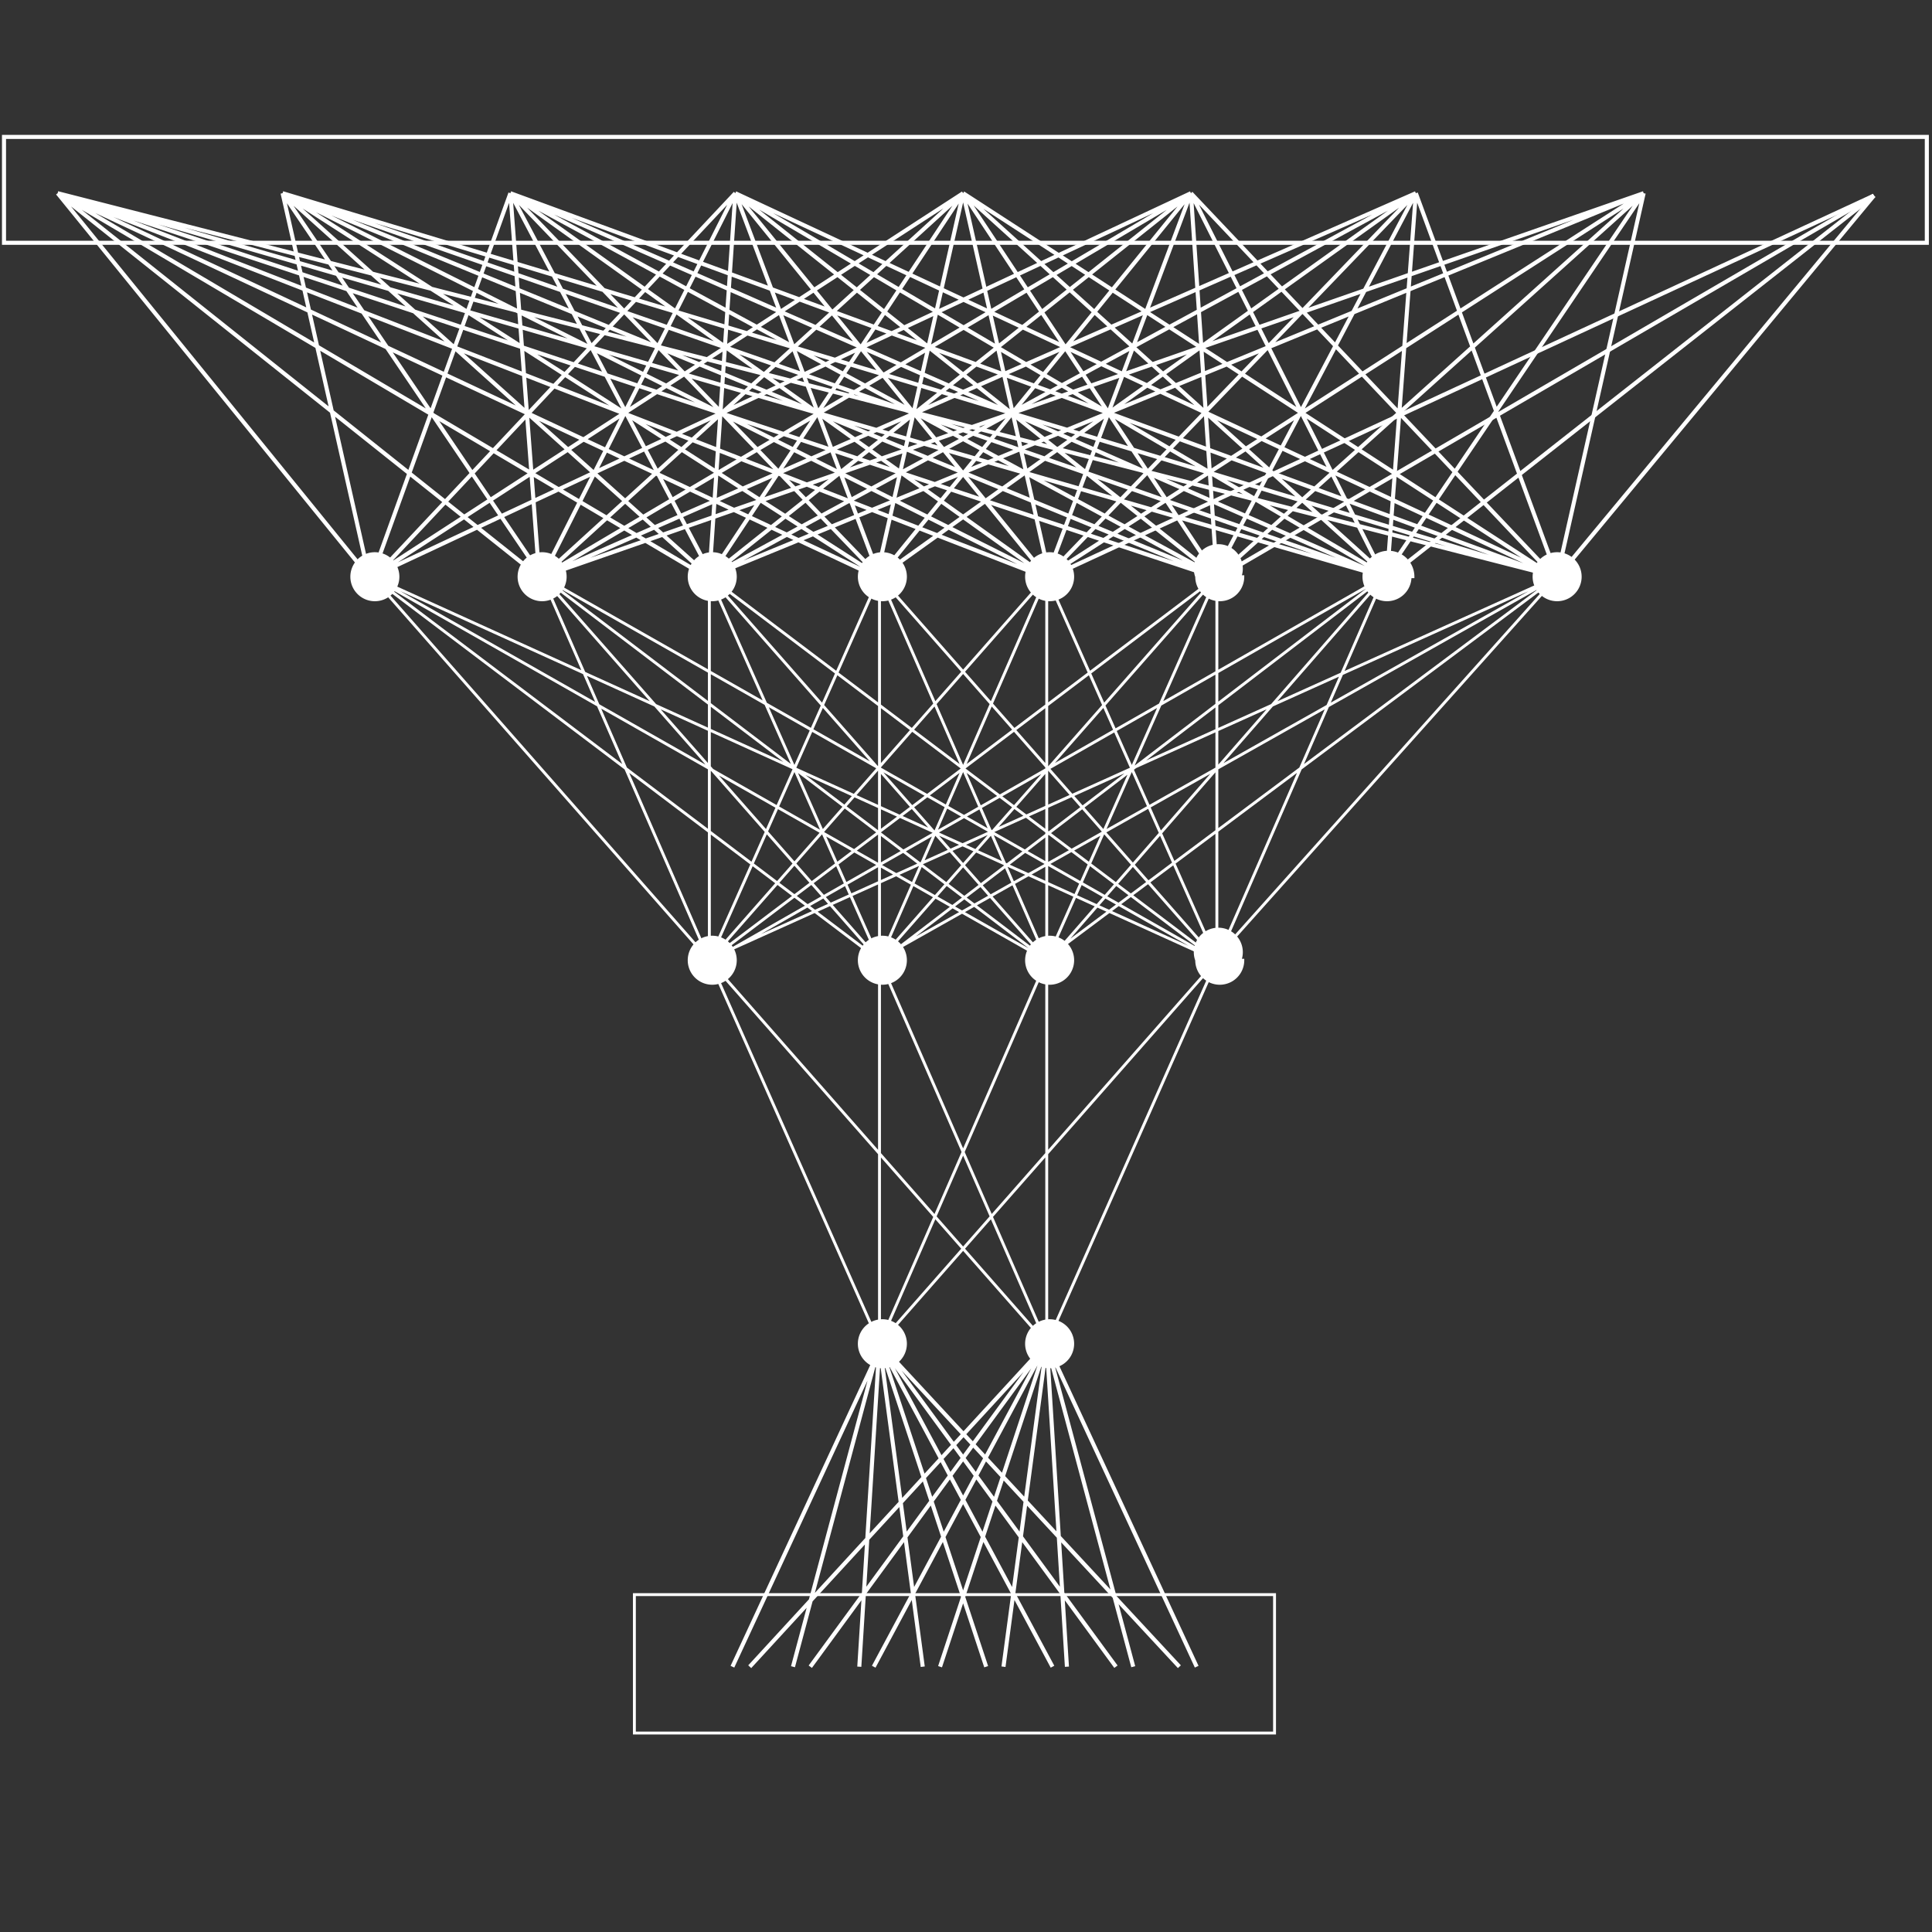 <svg height="67mm" viewBox="0 0 67 67" width="67mm" xmlns="http://www.w3.org/2000/svg"><rect x="0" y="0" width="67" height="67" fill="#333333" stroke="none"/><clipPath id="a"><path d="M61 14h189.4v11H61zm0 0"/></clipPath><clipPath id="b"><path d="M158 13h92.4v50H158zm0 0"/></clipPath><clipPath id="c"><path d="M175 13h75.4v50H175zm0 0"/></clipPath><clipPath id="d"><path d="M191 13h59.4v50H191zm0 0"/></clipPath><clipPath id="e"><path d="M208 13h42.4v50H208zm0 0"/></clipPath><g stroke="#fff" stroke-miterlimit="10"><g stroke-width=".1"><path d="M13.8 20a.8.8 0 1 0-1.6 0 .8.8 0 0 0 1.6 0zm0 0M19.6 20a.8.8 0 1 0-1.6 0 .8.8 0 0 0 1.6 0zm0 0M25.5 20a.8.8 0 1 0-1.6 0 .8.8 0 0 0 1.6 0zm0 0M31.4 20a.8.8 0 1 0-1.6 0 .8.8 0 0 0 1.6 0zm0 0M37.2 20a.8.8 0 1 0-1.6 0 .8.8 0 0 0 1.6 0zm0 0M43 20a.8.8 0 1 0-1.5 0 .8.8 0 0 0 1.6 0zm0 0M49 20a.8.8 0 1 0-1.7 0 .8.8 0 0 0 1.6 0zm0 0M54.8 20a.8.8 0 1 0-1.6 0 .8.8 0 0 0 1.6 0zm0 0M25.5 33.3a.8.8 0 1 0-1.6 0 .8.8 0 0 0 1.6 0zm0 0M31.4 33.3a.8.8 0 1 0-1.6 0 .8.8 0 0 0 1.6 0zm0 0M37.2 33.3a.8.8 0 1 0-1.6 0 .8.8 0 0 0 1.6 0zm0 0M43 33.3a.8.8 0 1 0-1.5 0 .8.8 0 0 0 1.6 0zm0 0" fill="#fff"/><g fill="none"><path d="M12.9 20l11.7 13.3M12.9 20l17.6 13.3M12.9 20l23.4 13.3M12.9 20l29.3 13.3M18.8 20l5.8 13.3M18.8 20l11.7 13.3M18.8 20l17.5 13.3M18.8 20l23.4 13.3M24.6 20v13.3M24.6 20l5.9 13.3M24.6 20l11.7 13.3M24.6 20l17.6 13.3M30.5 20l-5.9 13.3M30.5 20v13.3M30.5 20l5.8 13.3M30.5 20l11.7 13.3M36.3 20L24.6 33.3M36.3 20l-5.8 13.3M36.3 20v13.3M36.3 20l5.9 13.3M42.2 20L24.6 33.3M42.2 20L30.5 33.3M42.2 20l-5.9 13.3M42.2 20v13.3M48 20L24.7 33.3M48 20L30.6 33.3M48 20L36.4 33.3M48 20l-5.8 13.3M54 20L24.5 33.3M54 20L30.4 33.3M54 20L36.2 33.3M54 20L42.1 33.3"/></g><path d="M31.4 46.6a.8.8 0 1 0-1.6 0 .8.8 0 0 0 1.6 0zm0 0M37.2 46.6a.8.8 0 1 0-1.6 0 .8.8 0 0 0 1.6 0zm0 0" fill="#fff"/><path d="M24.6 33.3l5.9 13.3M24.6 33.3l11.7 13.3M30.5 33.3v13.3M30.5 33.3l5.8 13.3M36.3 33.3l-5.8 13.3M36.3 33.3v13.3M42.2 33.3L30.5 46.6M42.2 33.3l-5.9 13.3" fill="none"/></g><g fill="none"><path d="M30.5 46.6l-3 11.2M30.5 46.6l-.7 11.2M30.5 46.6L32 57.8M30.5 46.6l3.7 11.2M30.5 46.6l6 11.2M30.5 46.6l8.2 11.2M30.5 46.6l10.4 11.2M36.3 46.6l-8.2 11.2M36.3 46.6l-6 11.2M36.3 46.6l-3.7 11.2M36.3 46.6l.7 11.2M36.3 46.6l5.2 11.2m-5.2-11.2l3 11.2m-3-11.2l-1.5 11.2m1.5-11.2L26 57.8m4.6-11.2l-5.2 11.2" stroke-width=".141"/><path d="M22 60.1h22.2v-4.8H22zm0 0" stroke-width=".1"/></g></g><g clip-path="url(#a)" transform="matrix(.353 0 0 .353 -21.5 -.3)"><path d="M61.3 24.7h188.9V14.3H61.3zm0 0" fill="none" stroke="#fff" stroke-miterlimit="10" stroke-width=".4"/></g><g fill="none" stroke="#fff" stroke-miterlimit="10" stroke-width=".4"><path d="M2 6.7L12.8 20M2 6.7L18.7 20M2 6.7L24.5 20M2 6.7L30.4 20M2 6.7L36.2 20M2 6.7L42.1 20M2 6.7L48 20M2 6.7L54 20M9.8 6.7l3 13.3M9.8 6.7l9 13.3M9.8 6.7L24.6 20M9.8 6.7L30.5 20M9.8 6.7L36.3 20M9.8 6.7L42.2 20M9.8 6.7L48 20M9.8 6.7L53.9 20M17.7 6.7L12.9 20M17.7 6.7l1 13.3M17.7 6.7l7 13.3M17.7 6.7L30.5 20M17.7 6.7L36.3 20M17.7 6.7L42.2 20M17.7 6.7L48 20M17.7 6.7L53.9 20M25.5 6.7L13 20M25.5 6.7L18.8 20M25.5 6.7L24.6 20M25.5 6.7l5 13.3M25.5 6.7L36.3 20M25.5 6.7L42.2 20M25.5 6.7L48.1 20M25.5 6.7L54 20M33.4 6.7L12.9 20M33.4 6.7L18.8 20M33.4 6.7L24.6 20M33.4 6.7l-3 13.3M33.4 6.7l3 13.3M33.4 6.7L42.2 20M33.4 6.7L48.1 20M33.4 6.7L53.9 20M41.3 6.7L12.9 20M41.3 6.7L18.8 20M41.3 6.7L24.6 20M41.3 6.7L30.5 20M41.3 6.7l-5 13.3M41.3 6.7l.9 13.3M41.3 6.7L48 20M41.3 6.7L53.9 20M49.1 6.7L18.8 20M49.1 6.7L24.6 20M49.1 6.7L30.5 20M49.1 6.7L36.3 20M49.1 6.7l-7 13.3M49.1 6.7l-1 13.3M49.1 6.7L54 20M57 6.7L18.8 20M57 6.7L24.6 20M57 6.7L36.3 20M57 6.7L42.2 20M57 6.7L48 20M57 6.7L54 20" stroke-width=".141"/></g><g clip-path="url(#b)" transform="matrix(.353 0 0 .353 -21.5 -.1)"><path d="M245 19.5L164 57" fill="none" stroke="#fff" stroke-miterlimit="10" stroke-width=".4"/></g><g clip-path="url(#c)" transform="matrix(.353 0 0 .353 -21.5 -.1)"><path d="M245 19.5L180.6 57" fill="none" stroke="#fff" stroke-miterlimit="10" stroke-width=".4"/></g><g clip-path="url(#d)" transform="matrix(.353 0 0 .353 -21.5 -.1)"><path d="M245 19.5L197.3 57" fill="none" stroke="#fff" stroke-miterlimit="10" stroke-width=".4"/></g><g clip-path="url(#e)" transform="matrix(.353 0 0 .353 -21.5 -.1)"><path d="M245 19.5L213.9 57" fill="none" stroke="#fff" stroke-miterlimit="10" stroke-width=".4"/></g></svg>